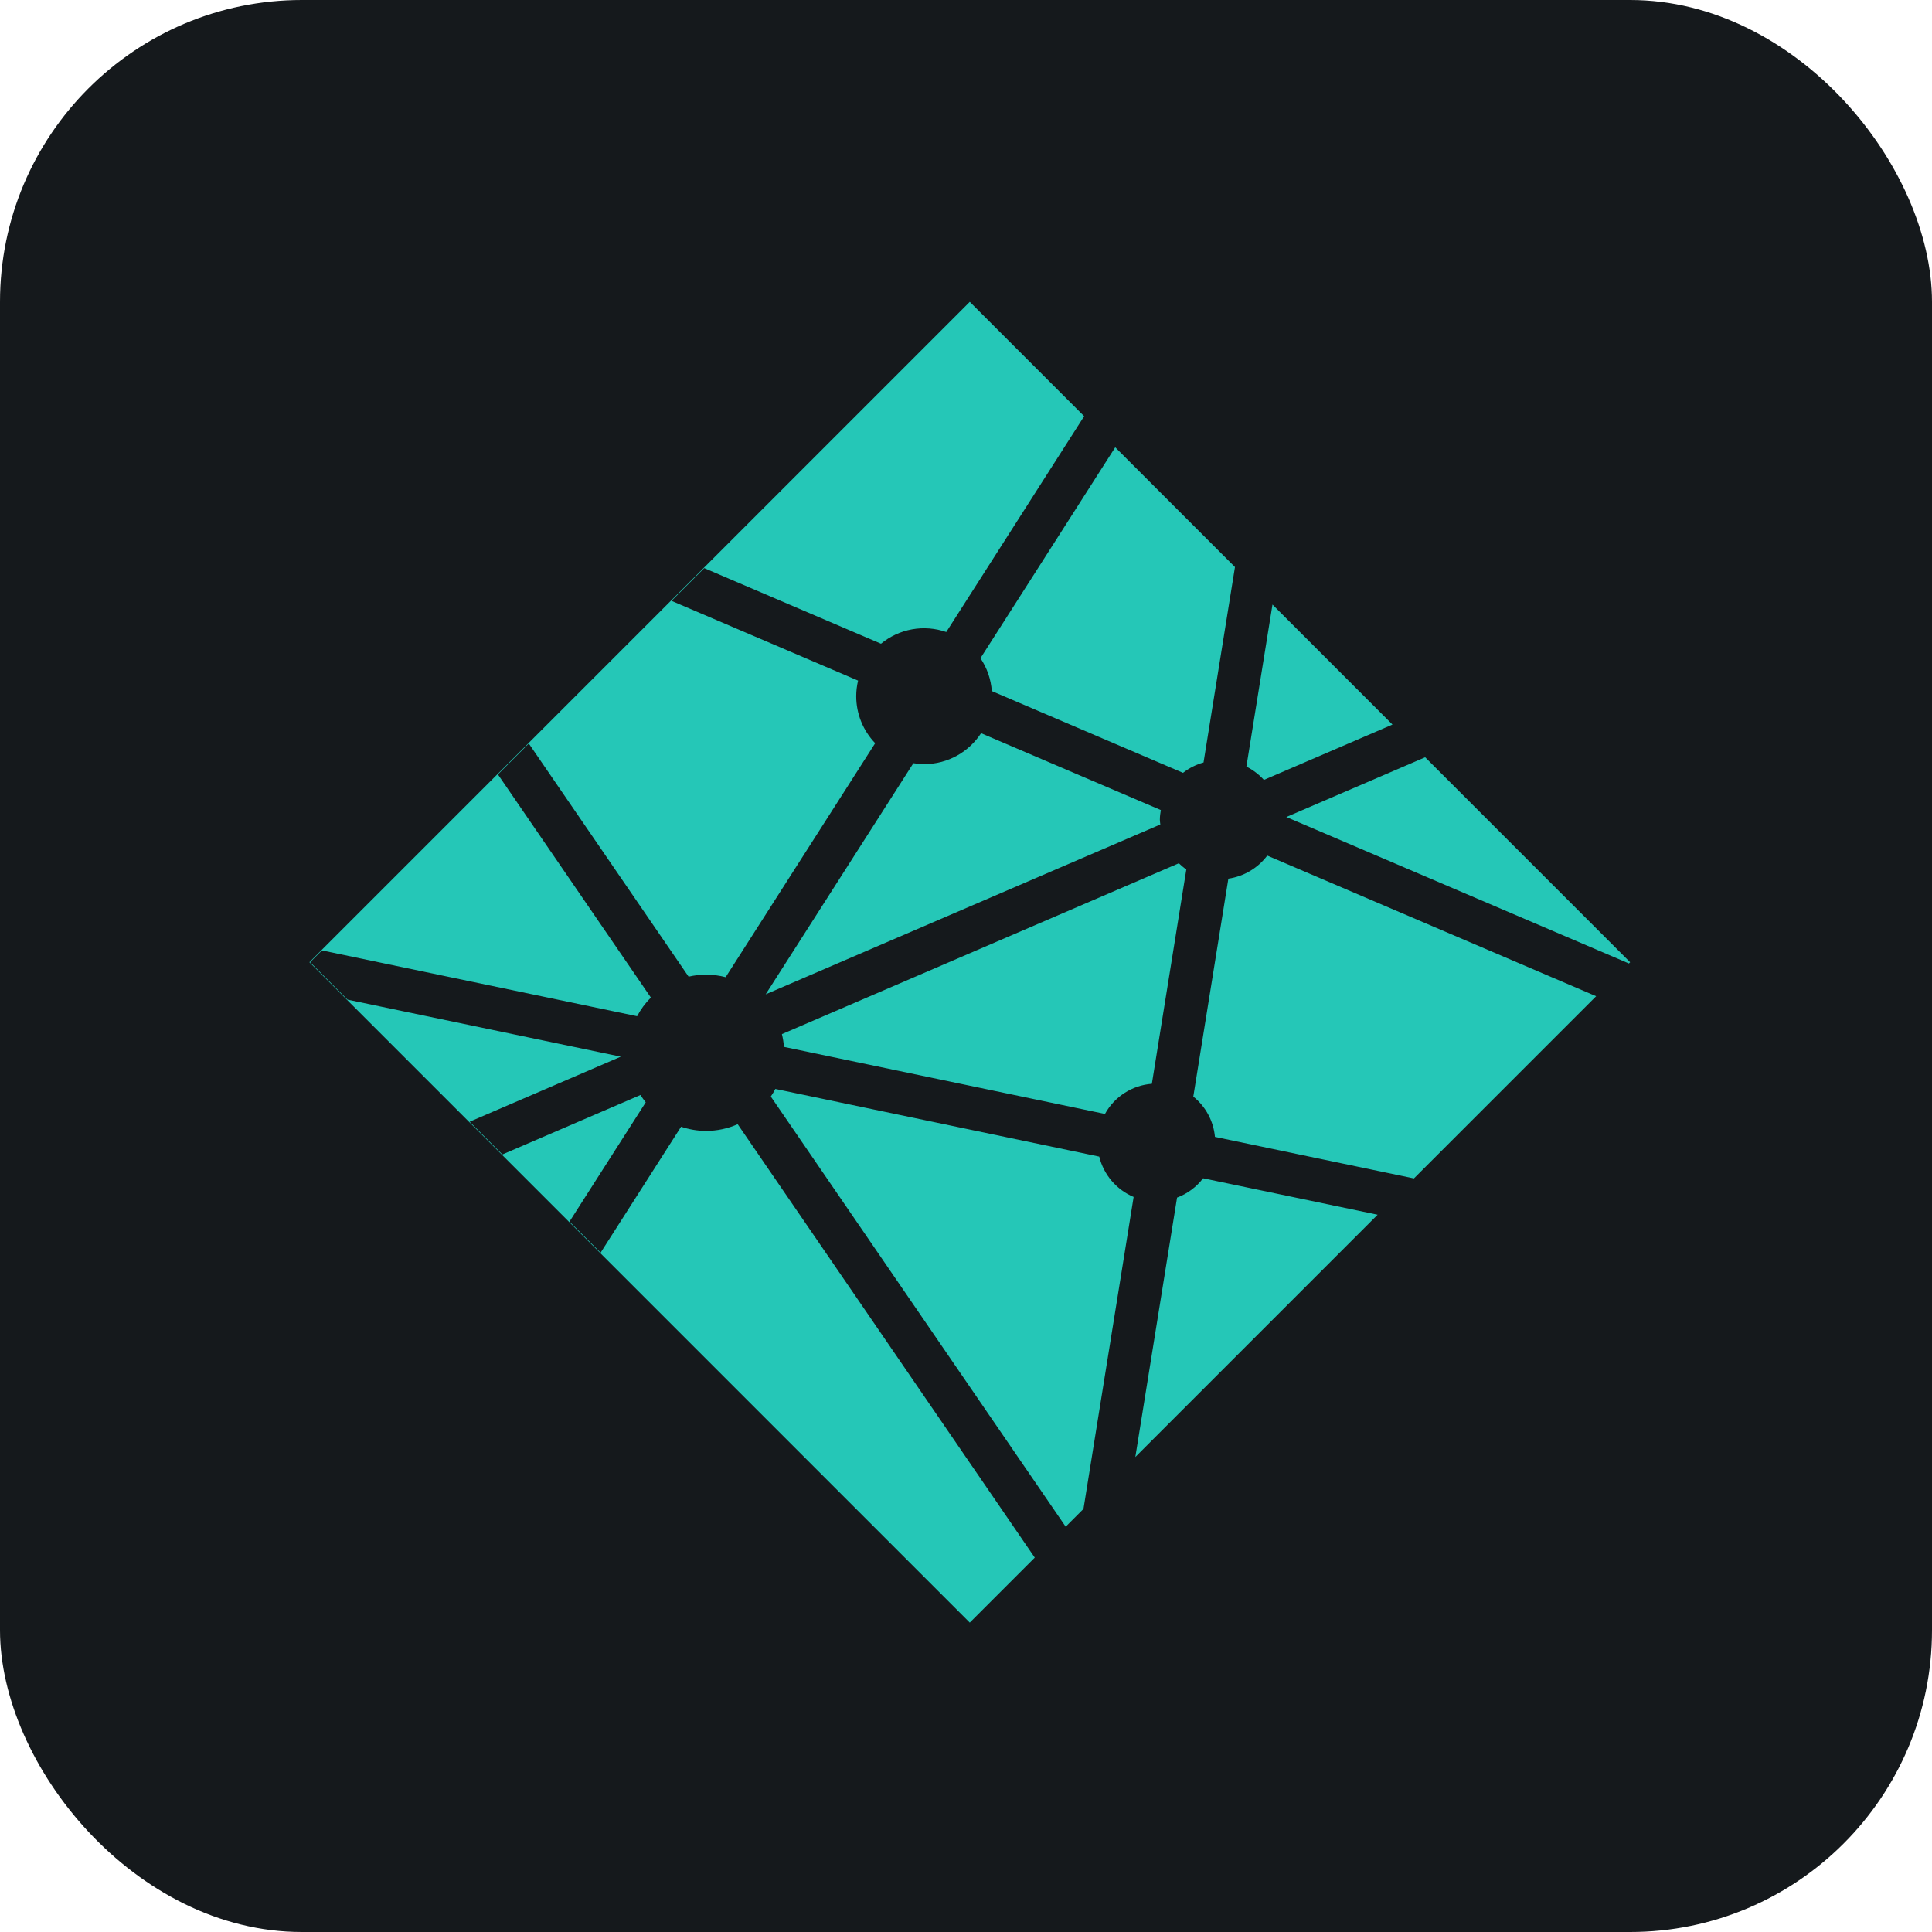 <svg width="48" height="48" viewBox="0 0 256 256" 
        fill="none" xmlns="http://www.w3.org/2000/svg" xmlns:xlink="http://www.w3.org/1999/xlink" version="1.1">
        <defs>
            
        </defs>
        
            <g transform="translate(0, 0)">
                <svg width="256" height="256" title="Netlify" viewBox="0 0 256 256" fill="none" xmlns="http://www.w3.org/2000/svg" id="netlify">
<style>
#netlify {
    rect {fill: #15191C}

    @media (prefers-color-scheme: light) {
        rect {fill: #F4F2ED}
    }
}
</style>
<rect width="256" height="256" rx="40" fill="#15191C"/>
<path d="M145.654 153.257L102.735 144.288C102.555 144.636 102.355 144.973 102.136 145.297L141.208 202.293L143.565 199.939L150.212 158.602C149.089 158.128 148.092 157.397 147.3 156.469C146.509 155.541 145.945 154.441 145.654 153.256V153.257ZM129.997 97.152C128.389 99.618 125.614 101.251 122.453 101.251C121.966 101.251 121.493 101.201 121.028 101.128L101.455 131.753L153.749 109.249C153.732 109.039 153.686 108.842 153.686 108.626C153.686 108.186 153.746 107.759 153.817 107.338L129.997 97.152ZM131.419 91.571L156.756 102.405C157.564 101.773 158.487 101.307 159.474 101.032L163.639 75.137L147.773 59.272L129.915 87.216C130.79 88.51 131.309 90.012 131.419 91.571ZM184.51 96.009L168.61 80.106L165.154 101.576C166.03 102.017 166.817 102.616 167.475 103.342L184.51 96.009ZM146.414 147.602C147.036 146.472 147.93 145.515 149.015 144.818C150.1 144.12 151.341 143.704 152.627 143.607L157.194 115.205C156.836 114.967 156.516 114.683 156.201 114.39L103.607 137.025C103.741 137.575 103.834 138.135 103.878 138.718L146.414 147.602ZM188.842 100.343L170.445 108.259L215.836 127.665L216 127.501L188.842 100.343ZM155.966 158.688L150.437 193.061L182.541 160.957L159.417 156.128C158.53 157.289 157.334 158.176 155.966 158.688ZM93.564 149.85C92.401 149.85 91.289 149.65 90.247 149.297L79.583 165.986L75.462 161.868L85.563 146.063C85.313 145.753 85.08 145.43 84.865 145.094L66.567 152.973L62.23 148.635L82.259 140.014L46.048 132.456L41.096 127.501L42.663 125.935L84.42 134.652C84.9 133.741 85.515 132.907 86.244 132.18L65.977 102.618L70.07 98.525L91.244 129.413C92.004 129.236 92.782 129.145 93.563 129.142C94.457 129.142 95.324 129.268 96.152 129.481L115.966 98.478C114.353 96.805 113.452 94.571 113.453 92.246C113.453 91.535 113.544 90.846 113.7 90.185L88.981 79.616L93.317 75.28L116.737 85.296C117.924 84.317 119.344 83.66 120.859 83.388C122.373 83.117 123.933 83.24 125.386 83.745L143.655 55.154L128.501 40L41 127.501L128.501 215.003L137.112 206.392L97.747 148.963C96.43 149.547 95.005 149.85 93.564 149.85ZM162.764 116.429L158.118 145.302C158.93 145.955 159.602 146.764 160.095 147.681C160.588 148.599 160.891 149.606 160.986 150.643L187.354 156.147L211.499 132.003L167.918 113.37C166.671 115.03 164.818 116.129 162.764 116.429Z" fill="#25C7B7"/>
</svg>
            </g>
    </svg>